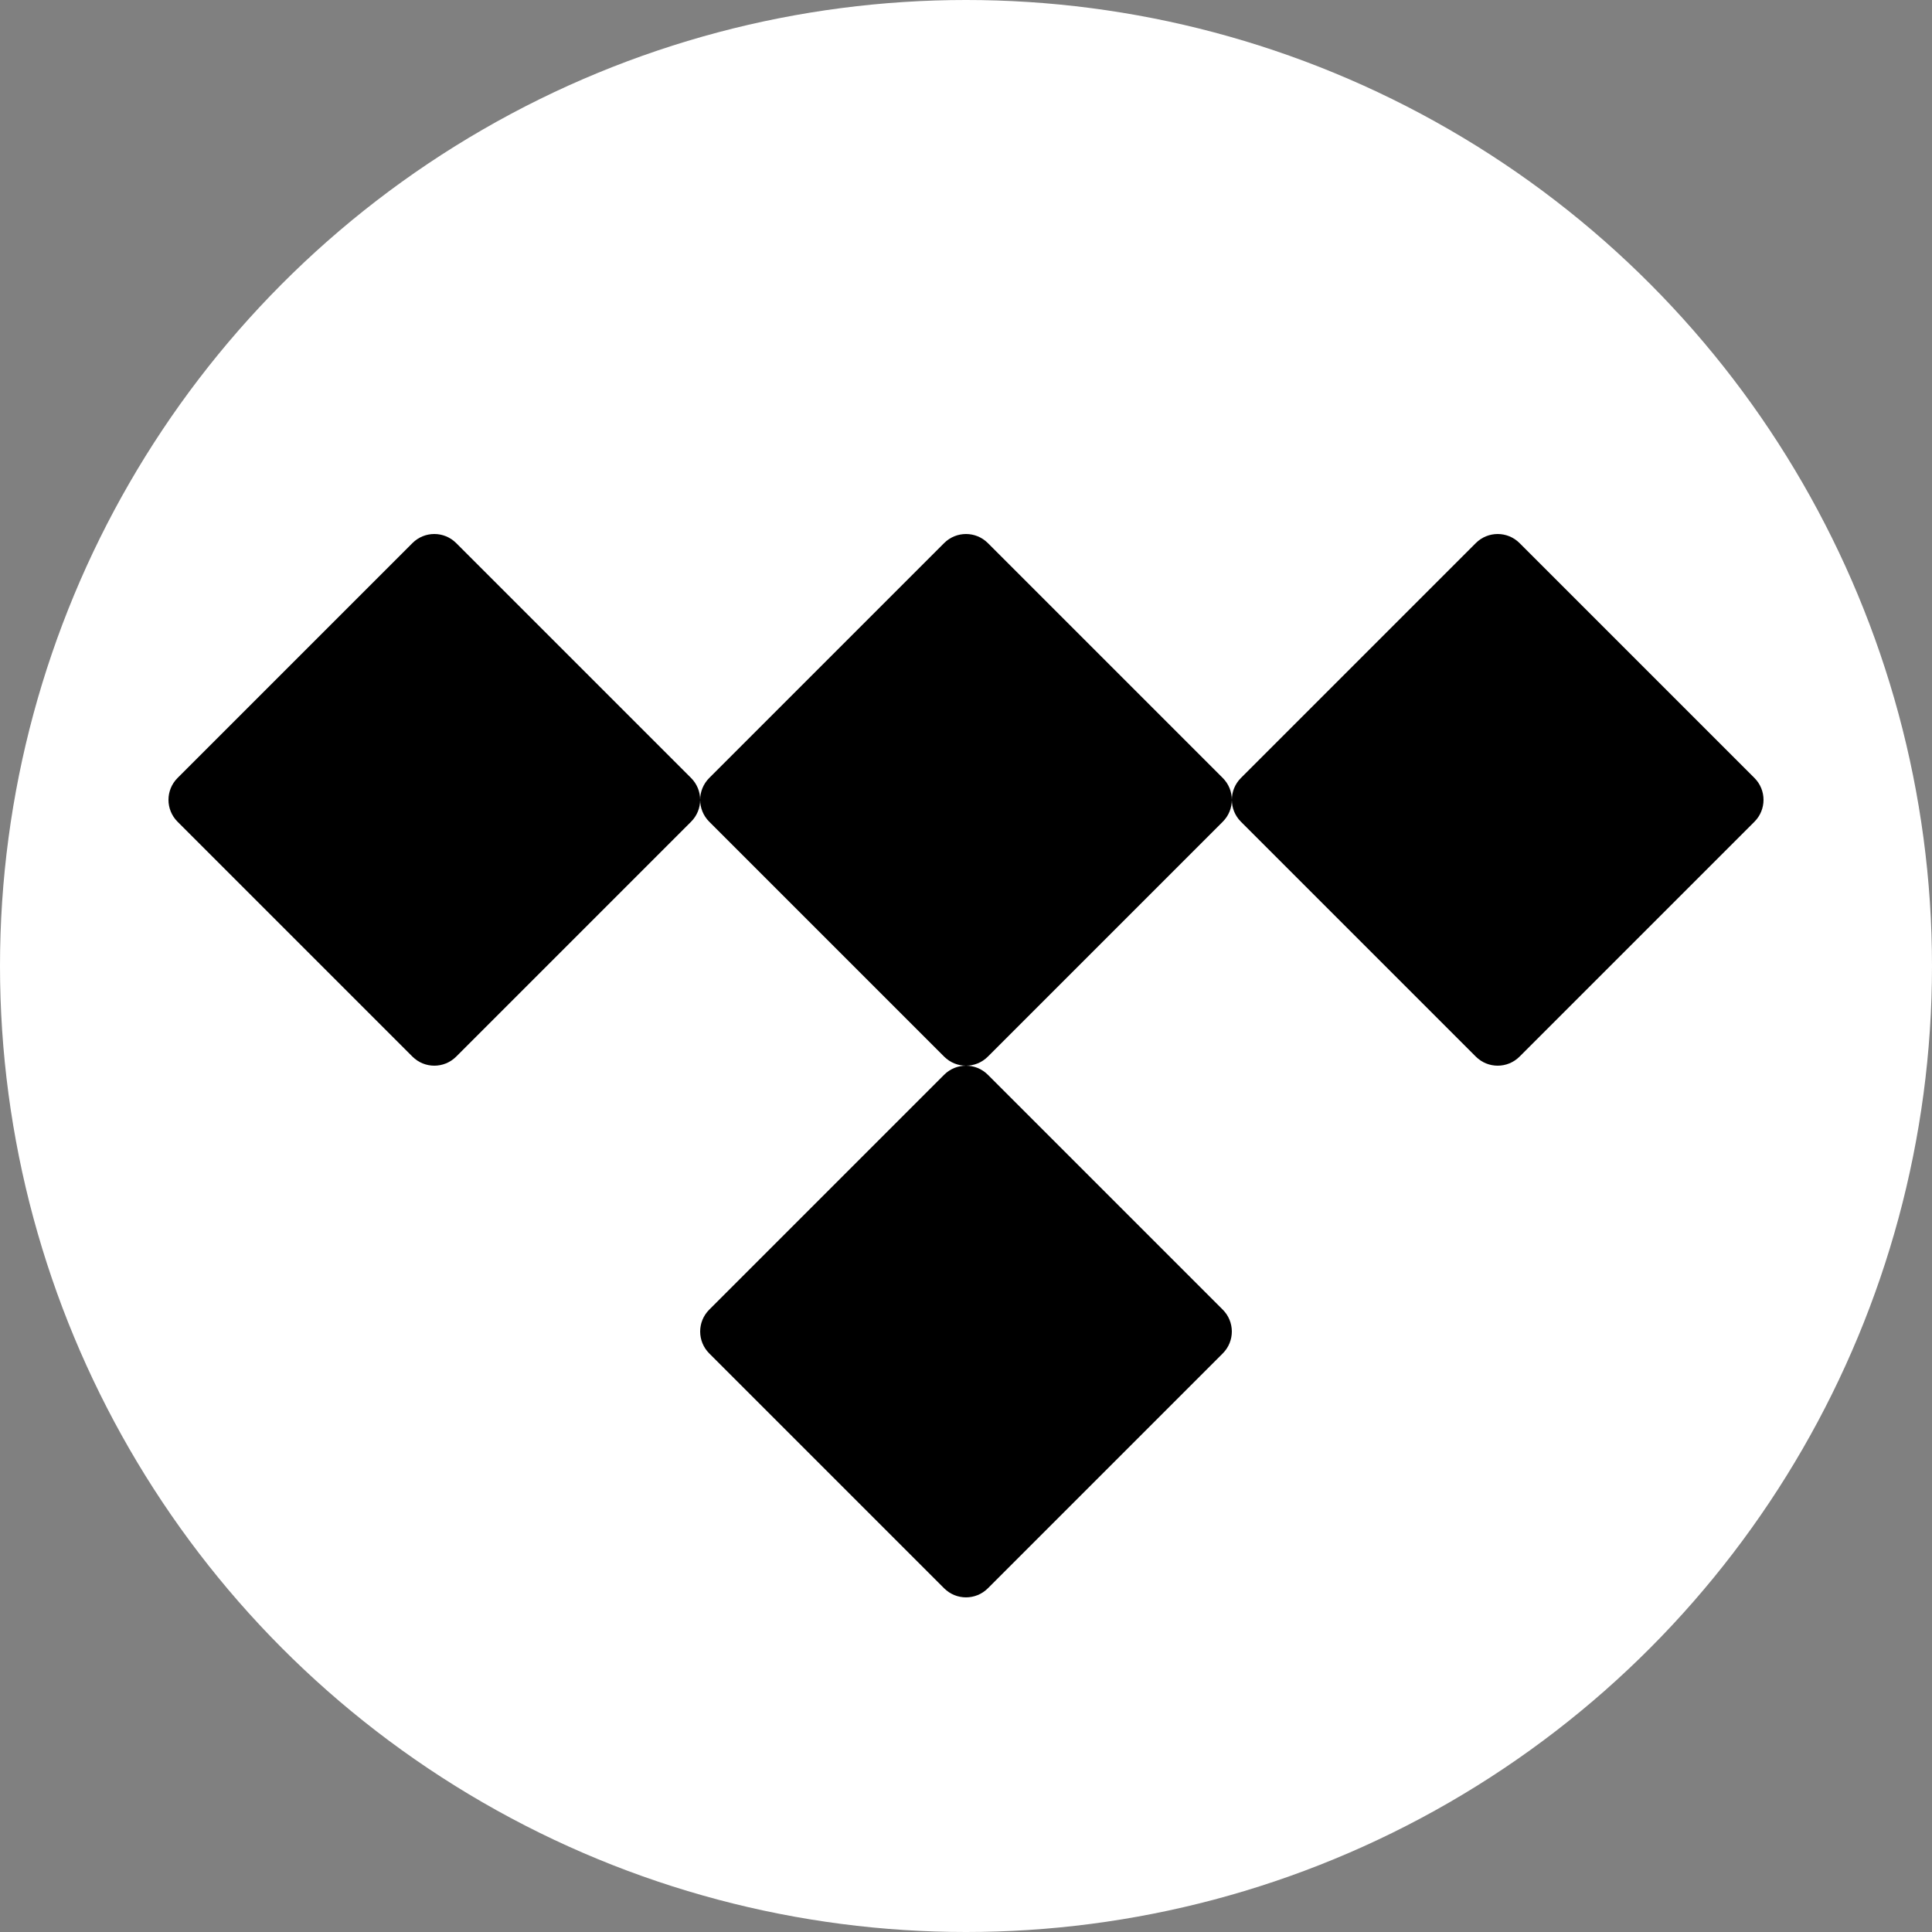 <svg width="100" height="100" viewBox="0 0 100 100" fill="none" xmlns="http://www.w3.org/2000/svg">
<rect x="0" y="0" width="100" height="100" fill="#808080" stroke="none"/>
<circle cx="50" cy="50" r="50" fill="white"/>
<path d="M22.48 27.64C22.07 27.64 21.661 27.797 21.348 28.11L9.19 40.268C8.564 40.894 8.564 41.906 9.19 42.532L21.348 54.69C21.974 55.316 22.986 55.316 23.612 54.69L35.77 42.532C36.083 42.219 36.24 41.81 36.24 41.4C36.24 40.99 36.083 40.581 35.77 40.268L23.612 28.11C23.299 27.797 22.89 27.64 22.48 27.64ZM36.24 41.4C36.24 41.81 36.397 42.219 36.71 42.532L48.868 54.69C49.181 55.003 49.59 55.16 50 55.16C50.41 55.16 50.819 55.003 51.132 54.69L63.29 42.532C63.603 42.219 63.76 41.81 63.76 41.4C63.76 40.99 63.603 40.581 63.29 40.268L51.132 28.11C50.506 27.484 49.494 27.484 48.868 28.11L36.71 40.268C36.397 40.581 36.24 40.99 36.24 41.4ZM63.76 41.4C63.76 41.81 63.917 42.219 64.23 42.532L76.388 54.69C77.014 55.316 78.026 55.316 78.652 54.69L90.81 42.532C91.436 41.906 91.436 40.894 90.81 40.268L78.652 28.11C78.026 27.484 77.014 27.484 76.388 28.11L64.23 40.268C63.917 40.581 63.76 40.99 63.76 41.4ZM50 55.16C49.59 55.16 49.181 55.317 48.868 55.63L36.71 67.788C36.084 68.414 36.084 69.426 36.71 70.052L48.868 82.21C49.494 82.836 50.506 82.836 51.132 82.21L63.29 70.052C63.916 69.426 63.916 68.414 63.29 67.788L51.132 55.63C50.819 55.317 50.41 55.16 50 55.16Z" fill="black"/>
</svg>
